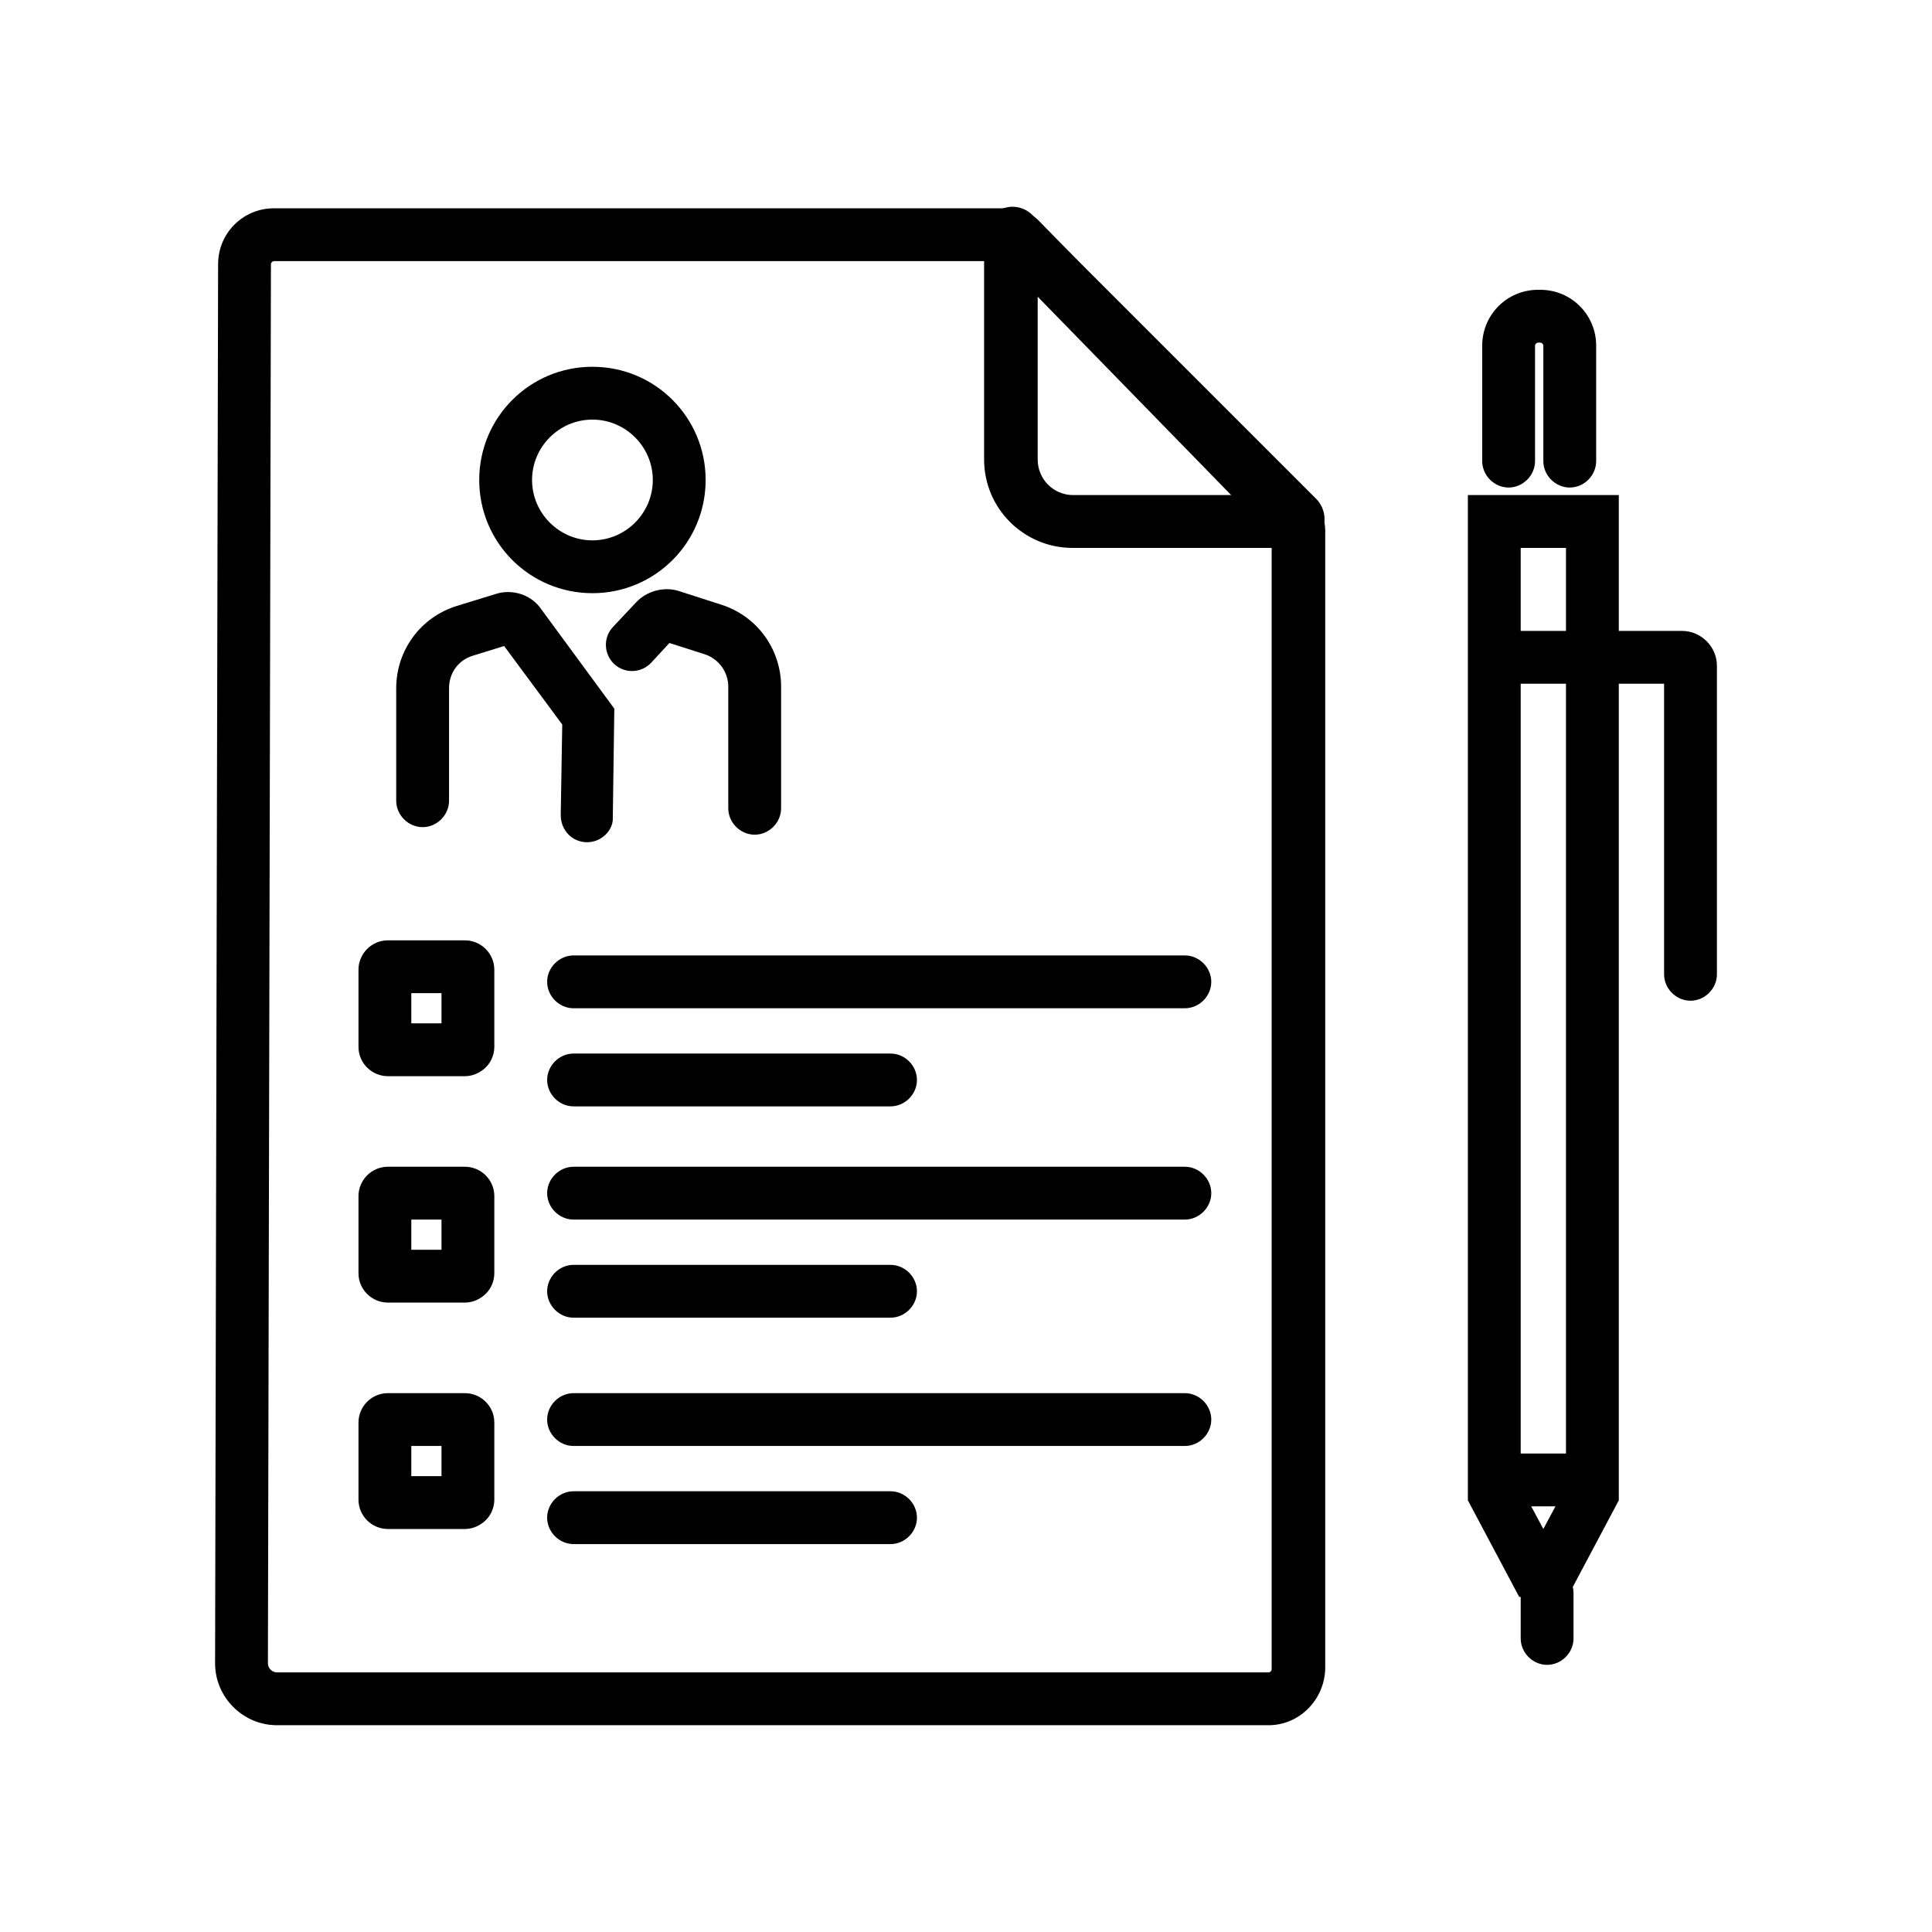 <svg id="icons" enable-background="new 0 0 256 256" height="512" viewBox="0 0 256 256" width="512" xmlns="http://www.w3.org/2000/svg"><g><g><g><g><path d="m78.5 78.6c-8.3 0-15-6.7-15-15s6.7-15 15-15 15 6.7 15 15-6.7 15-15 15zm0-23c-4.4 0-8 3.6-8 8s3.6 8 8 8 8-3.6 8-8-3.6-8-8-8z"/></g><g><path d="m100 110.6c-1.9 0-3.5-1.6-3.5-3.5v-16.1c0-2-1.3-3.7-3.1-4.3l-4.7-1.5-2.4 2.6c-1.3 1.4-3.5 1.5-4.9.2s-1.5-3.5-.2-4.9l3.1-3.3c1.4-1.5 3.7-2.1 5.6-1.5l5.6 1.8c4.8 1.5 8 5.9 8 10.9v16.1c0 1.9-1.6 3.5-3.5 3.5z"/></g><g><path d="m77.8 111.6c-2 0-3.5-1.6-3.5-3.6l.2-12-7.7-10.4-4.2 1.3c-1.9.6-3.1 2.3-3.1 4.3v14.9c0 1.9-1.6 3.5-3.5 3.5s-3.5-1.6-3.5-3.5v-14.9c0-5 3.2-9.4 8-10.9l5.2-1.6c2.2-.7 4.7.1 6 2l9.7 13.2-.2 14.4c.1 1.7-1.5 3.3-3.4 3.3zm-11.7-26.9s.1 0 0 0z"/></g></g><g><path d="m168.1 228.6h-131.4c-4.5 0-8.2-3.7-8.2-8.2l.4-185.4c0-4.1 3.3-7.4 7.4-7.4h97.5c1.4 0 2.7.6 3.7 1.5l36.7 37.6c.9 1 1.4 2.2 1.4 3.6v150.8c-.1 4.1-3.4 7.5-7.5 7.5zm-131.8-194c-.2 0-.4.2-.4.4l-.4 185.4c0 .6.5 1.2 1.2 1.2h131.4c.2 0 .4-.2.4-.4v-150.1l-35.6-36.5z"/></g><g><path d="m171.9 72.6h-29.8c-6.4 0-11.7-5.2-11.7-11.7v-29.7c0-1.5.9-2.9 2.3-3.5s3-.3 4.1.8l37.7 37.7c1 1.1 1.3 2.7.7 4.1-.4 1.4-1.8 2.3-3.3 2.3zm-34.4-33.6v21.9c0 2.6 2.1 4.7 4.7 4.7h21.9z"/></g><g><path d="m61.6 142.6h-10.2c-2.1 0-3.9-1.7-3.9-3.9v-10.2c0-2.1 1.7-3.9 3.9-3.9h10.2c2.1 0 3.9 1.7 3.9 3.9v10.2c0 1-.4 2-1.1 2.7s-1.7 1.2-2.8 1.2zm-7.1-7h4v-4h-4z"/></g><g><path d="m61.6 172.6h-10.2c-2.1 0-3.9-1.7-3.9-3.9v-10.2c0-2.1 1.7-3.9 3.9-3.9h10.2c2.1 0 3.9 1.7 3.9 3.9v10.2c0 1-.4 2-1.1 2.7s-1.7 1.2-2.8 1.2zm-7.1-7h4v-4h-4z"/></g><g><path d="m61.6 202.6h-10.2c-2.1 0-3.9-1.7-3.9-3.9v-10.2c0-2.1 1.7-3.9 3.9-3.9h10.2c2.1 0 3.9 1.7 3.9 3.9v10.2c0 1-.4 2-1.1 2.7s-1.7 1.2-2.8 1.2zm-7.1-7h4v-4h-4z"/></g><g><path d="m157 133.6h-81c-1.9 0-3.5-1.6-3.5-3.5s1.6-3.5 3.5-3.5h81c1.9 0 3.5 1.6 3.5 3.5s-1.6 3.5-3.5 3.5z"/></g><g><path d="m118 146.6h-42c-1.9 0-3.5-1.6-3.5-3.5s1.6-3.5 3.5-3.5h42c1.9 0 3.5 1.6 3.5 3.5s-1.6 3.5-3.5 3.5z"/></g><g><path d="m157 161.6h-81c-1.9 0-3.5-1.6-3.5-3.5s1.6-3.5 3.5-3.5h81c1.9 0 3.5 1.6 3.5 3.5s-1.6 3.5-3.5 3.5z"/></g><g><path d="m118 174.6h-42c-1.9 0-3.5-1.6-3.5-3.5s1.6-3.5 3.5-3.5h42c1.9 0 3.5 1.6 3.5 3.5s-1.6 3.5-3.5 3.5z"/></g><g><path d="m157 191.6h-81c-1.9 0-3.5-1.6-3.5-3.5s1.6-3.5 3.5-3.5h81c1.9 0 3.5 1.6 3.5 3.5s-1.6 3.5-3.5 3.5z"/></g><g><path d="m118 204.6h-42c-1.9 0-3.5-1.6-3.5-3.5s1.6-3.5 3.5-3.5h42c1.9 0 3.5 1.6 3.5 3.5s-1.6 3.5-3.5 3.5z"/></g></g><g><g><path d="m207.7 211.6h-6.4l-6.8-12.8v-133.2h20v133.2zm-6.2-14.6 3 5.6 3-5.6v-124.4h-6z"/></g><g><path d="m205 220.6c-1.9 0-3.5-1.6-3.5-3.5v-6c0-1.9 1.6-3.5 3.5-3.5s3.5 1.6 3.5 3.5v6c0 1.9-1.6 3.5-3.5 3.5z"/></g><g><path d="m208 64.6c-1.9 0-3.5-1.6-3.5-3.5v-15.3c0-.2-.2-.4-.4-.4h-.3c-.2 0-.4.2-.4.4v15.3c0 1.9-1.6 3.5-3.5 3.5s-3.5-1.6-3.5-3.5v-15.3c0-4.1 3.3-7.4 7.4-7.4h.3c4.1 0 7.4 3.3 7.4 7.4v15.3c0 1.9-1.6 3.5-3.5 3.5z"/></g><g><path d="m210 199.6h-9c-1.9 0-3.5-1.6-3.5-3.5s1.6-3.5 3.5-3.5h9c1.9 0 3.5 1.6 3.5 3.5s-1.6 3.5-3.5 3.5z"/></g><g><path d="m224 132.6c-1.9 0-3.5-1.6-3.5-3.5v-38.5h-19.5c-1.9 0-3.5-1.6-3.5-3.5s1.6-3.5 3.5-3.5h21.9c2.5 0 4.6 2.1 4.6 4.6v40.9c0 1.9-1.6 3.5-3.5 3.5z"/></g></g></g></svg>